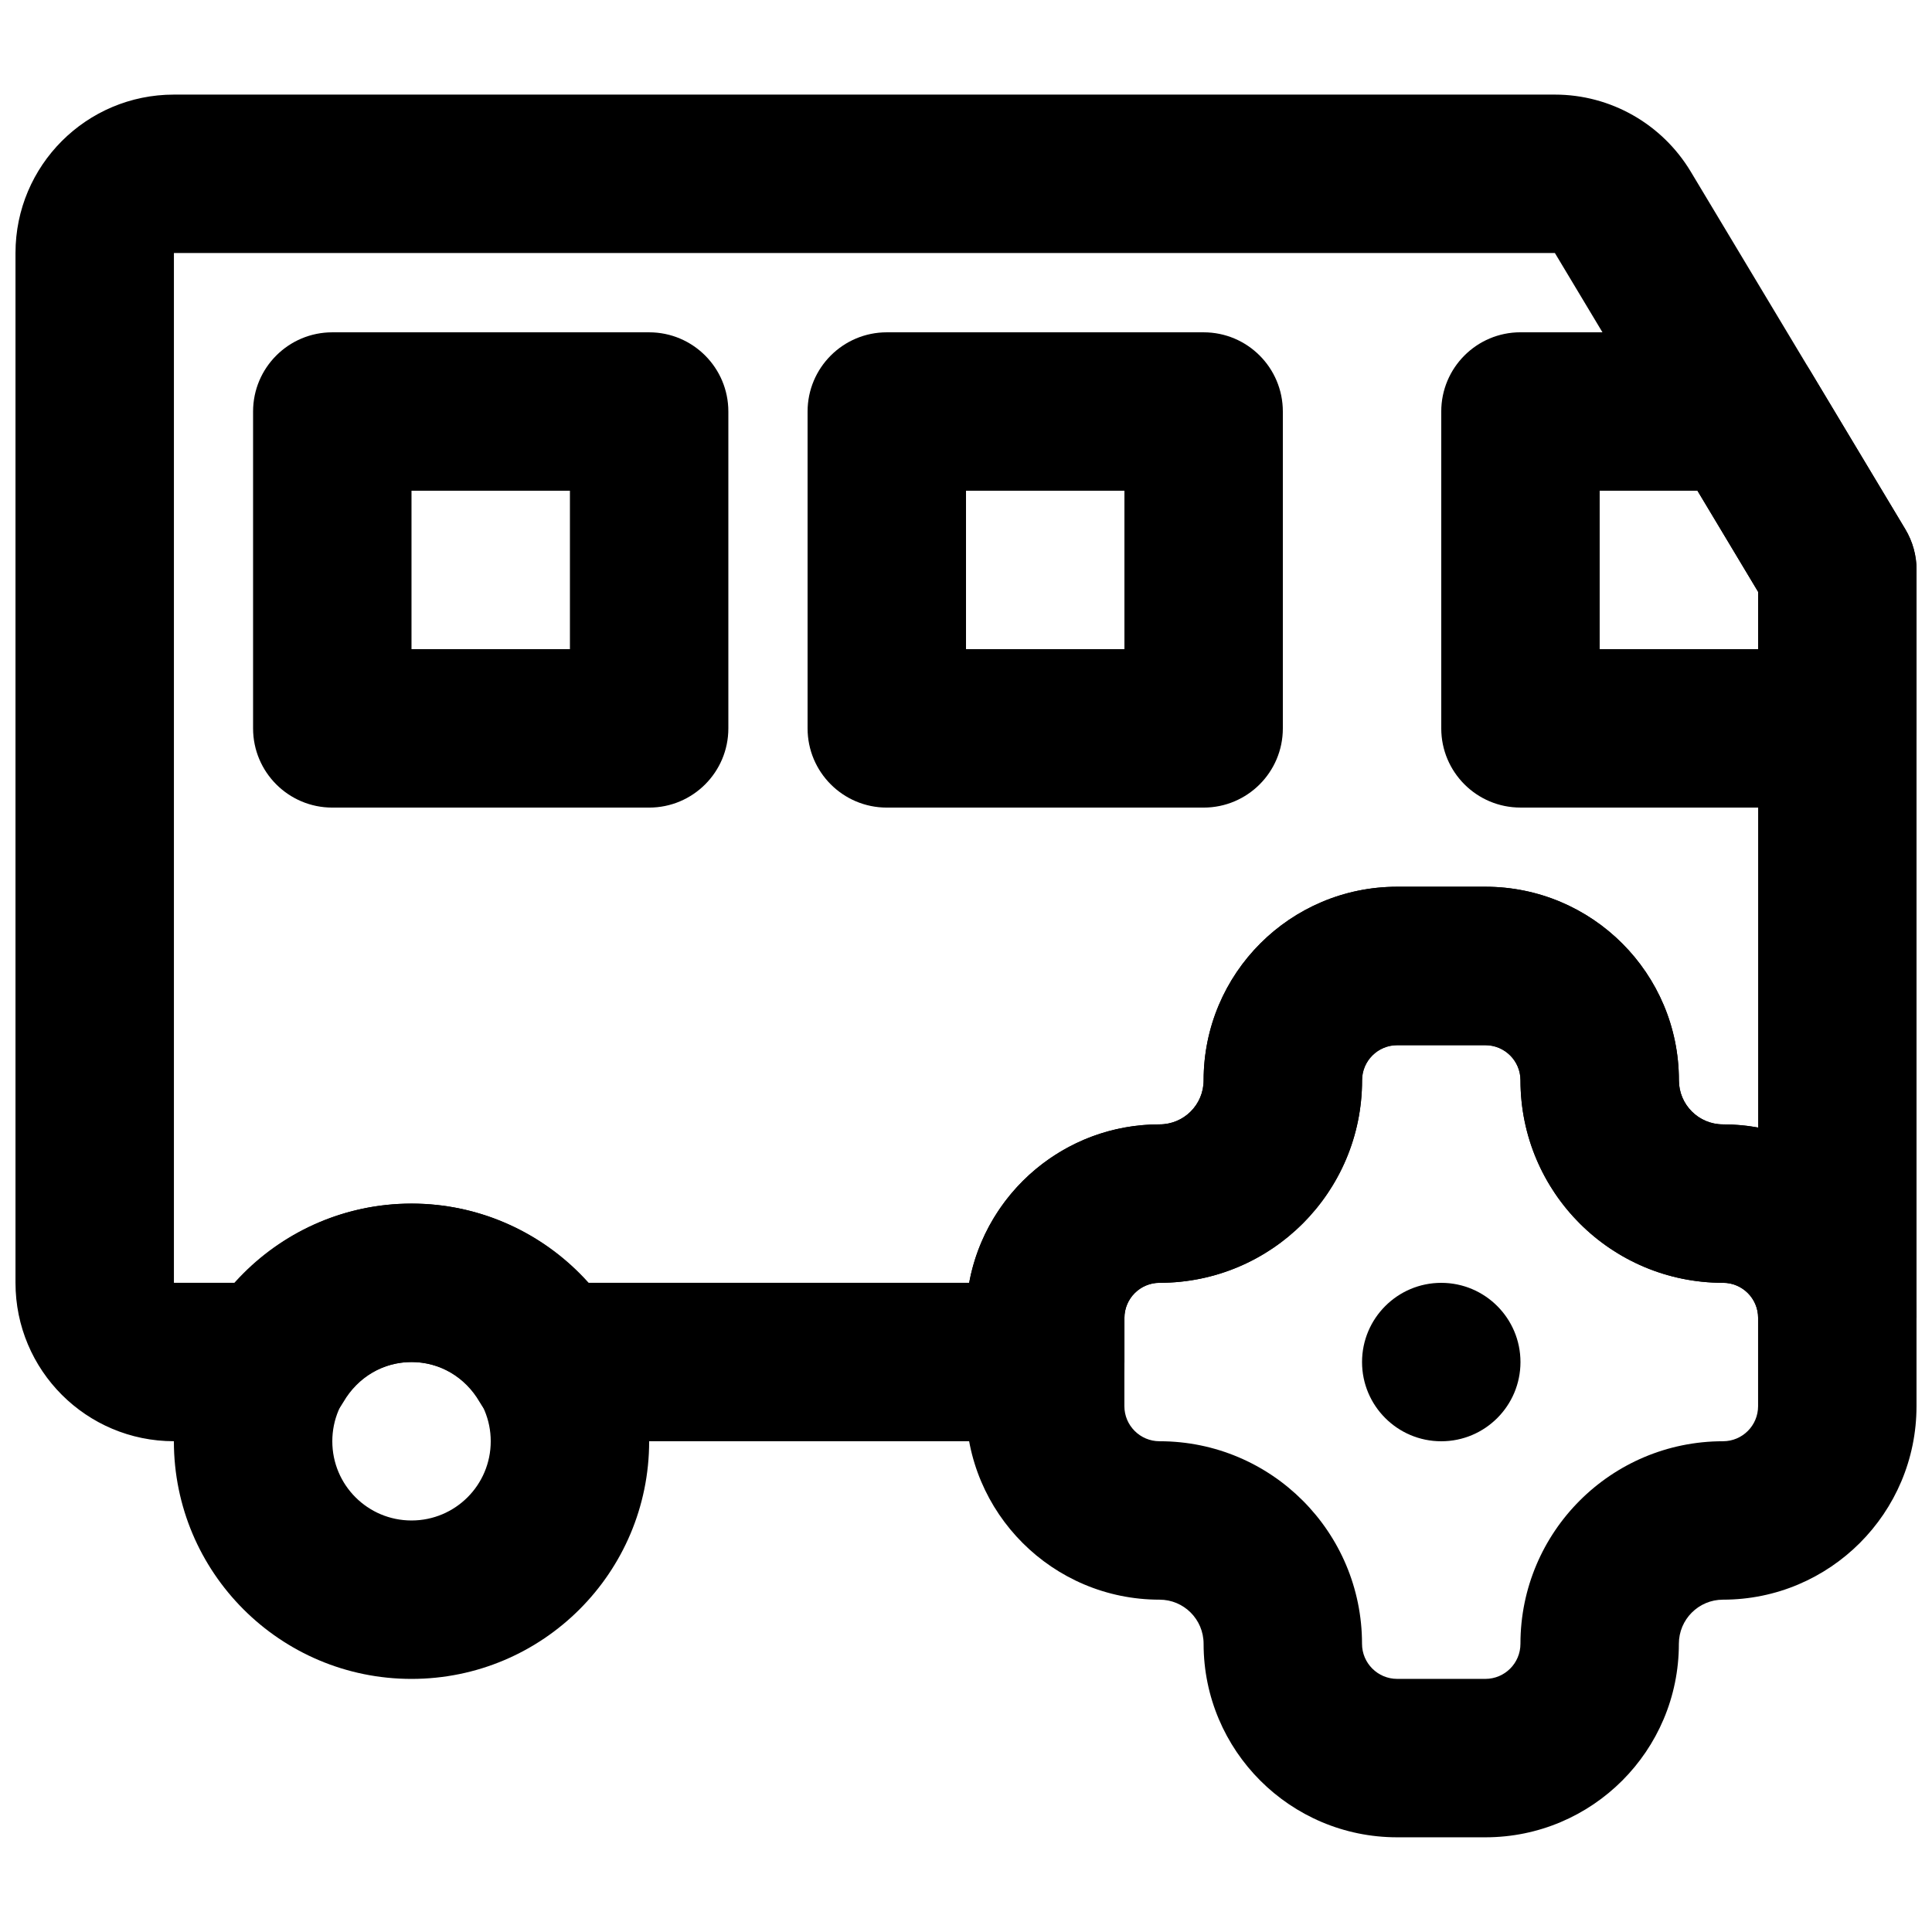 <?xml version="1.0" encoding="UTF-8"?>
<!-- Uploaded to: ICON Repo, www.svgrepo.com, Generator: ICON Repo Mixer Tools -->
<svg width="800px" height="800px" version="1.1" viewBox="144 144 512 512" xmlns="http://www.w3.org/2000/svg">
 <defs>
  <clipPath id="c">
   <path d="m525 232h126.9v127h-126.9z"/>
  </clipPath>
  <clipPath id="b">
   <path d="m399 379h252.9v252h-252.9z"/>
  </clipPath>
  <clipPath id="a">
   <path d="m148.09 169h503.81v357h-503.81z"/>
  </clipPath>
 </defs>
 <path d="m274.05 525.95c0 11.605-9.391 20.992-20.992 20.992-11.602 0-20.992-9.387-20.992-20.992 0-11.602 9.391-20.992 20.992-20.992 11.602 0 20.992 9.391 20.992 20.992zm41.984 0c0-34.789-28.188-62.973-62.977-62.973-34.789 0-62.977 28.184-62.977 62.973 0 34.793 28.188 62.977 62.977 62.977 34.789 0 62.977-28.184 62.977-62.977z" fill-rule="evenodd"/>
 <g clip-path="url(#c)">
  <path d="m605.72 232.06h-58.781c-11.594 0-20.992 9.398-20.992 20.992v83.969c0 11.594 9.398 20.992 20.992 20.992h83.969c11.594 0 20.992-9.398 20.992-20.992v-41.984c0-3.805-1.031-7.539-2.992-10.801l-25.188-41.984c-3.797-6.324-10.629-10.191-18-10.191zm4.195 68.789v15.18h-41.984v-41.984h25.902z" fill-rule="evenodd"/>
 </g>
 <path d="m379.01 358.02h83.969c11.59 0 20.988-9.398 20.988-20.992v-83.969c0-11.594-9.398-20.992-20.988-20.992h-83.969c-11.594 0-20.992 9.398-20.992 20.992v83.969c0 11.594 9.398 20.992 20.992 20.992zm20.992-83.969h41.984v41.984h-41.984z" fill-rule="evenodd"/>
 <path d="m232.06 358.02h83.969c11.594 0 20.992-9.398 20.992-20.992v-83.969c0-11.594-9.398-20.992-20.992-20.992h-83.969c-11.594 0-20.992 9.398-20.992 20.992v83.969c0 11.594 9.398 20.992 20.992 20.992zm20.992-41.984v-41.984h41.984v41.984z" fill-rule="evenodd"/>
 <path d="m546.94 504.96c0 11.59-9.402 20.992-20.992 20.992-11.586 0-20.992-9.402-20.992-20.992 0-11.586 9.406-20.992 20.992-20.992 11.59 0 20.992 9.406 20.992 20.992" fill-rule="evenodd"/>
 <g clip-path="url(#b)">
  <path d="m600.61 441.98c-6.457 0-11.691-5.234-11.691-11.695 0-28.324-22.957-51.281-51.281-51.281h-23.367c-28.324 0-51.305 22.957-51.305 51.281 0 6.469-5.219 11.695-11.672 11.695-28.32 0-51.305 22.957-51.305 51.281v23.387c0 28.324 22.984 51.281 51.305 51.281 6.453 0 11.672 5.227 11.672 11.695 0 28.324 22.98 51.281 51.305 51.281h23.367c28.324 0 51.281-22.957 51.281-51.281 0-6.461 5.234-11.695 11.691-11.695 28.324 0 51.285-22.957 51.285-51.281v-23.387c0-28.324-22.961-51.281-51.285-51.281zm0 41.98c5.141 0 9.301 4.164 9.301 9.301v23.387c0 5.137-4.16 9.297-9.301 9.297-29.645 0-53.676 24.031-53.676 53.68 0 5.137-4.16 9.297-9.297 9.297h-23.367c-5.144 0-9.32-4.168-9.32-9.297 0-29.648-24.008-53.68-53.656-53.68-5.144 0-9.32-4.168-9.32-9.297v-23.387c0-5.129 4.176-9.301 9.32-9.301 29.648 0 53.656-24.027 53.656-53.676 0-5.129 4.176-9.297 9.32-9.297h23.367c5.137 0 9.297 4.16 9.297 9.297 0 29.648 24.031 53.676 53.676 53.676z" fill-rule="evenodd"/>
 </g>
 <g clip-path="url(#a)">
  <path d="m556.06 169.07h-365.97c-23.199 0-41.984 18.801-41.984 41.984v272.9c0 23.203 18.781 41.984 41.984 41.984h26.805c7.469 0 14.371-3.969 18.133-10.418 3.828-6.559 10.574-10.574 18.035-10.574 7.449 0 14.203 4.019 18.004 10.551 3.758 6.465 10.668 10.441 18.145 10.441h131.79c11.594 0 20.992-9.398 20.992-20.992v-11.672c0-5.144 4.172-9.32 9.301-9.32 29.645 0 53.676-24.008 53.676-53.656 0-5.144 4.172-9.32 9.301-9.32h23.363c5.148 0 9.32 4.172 9.32 9.32 0 29.641 24.023 53.656 53.656 53.656 5.148 0 9.32 4.172 9.32 9.32h41.984v-198.25c0-3.805-1.035-7.539-2.992-10.801l-56.867-94.758c-7.606-12.645-21.254-20.395-35.992-20.395zm53.867 131.77v141.97c-3.023-0.555-6.137-0.844-9.32-0.844-6.449 0-11.672-5.223-11.672-11.672 0-28.328-22.965-51.305-51.305-51.305h-23.363c-28.324 0-51.285 22.98-51.285 51.305 0 6.453-5.223 11.672-11.691 11.672-25.145 0-46.059 18.105-50.441 41.984h-101.06c-11.703-13.113-28.504-20.992-46.727-20.992-18.234 0-35.023 7.879-46.734 20.992h-16.238v-272.9h365.97c-0.02 0 53.867 89.785 53.867 89.785z" fill-rule="evenodd"/>
 </g>
</svg>